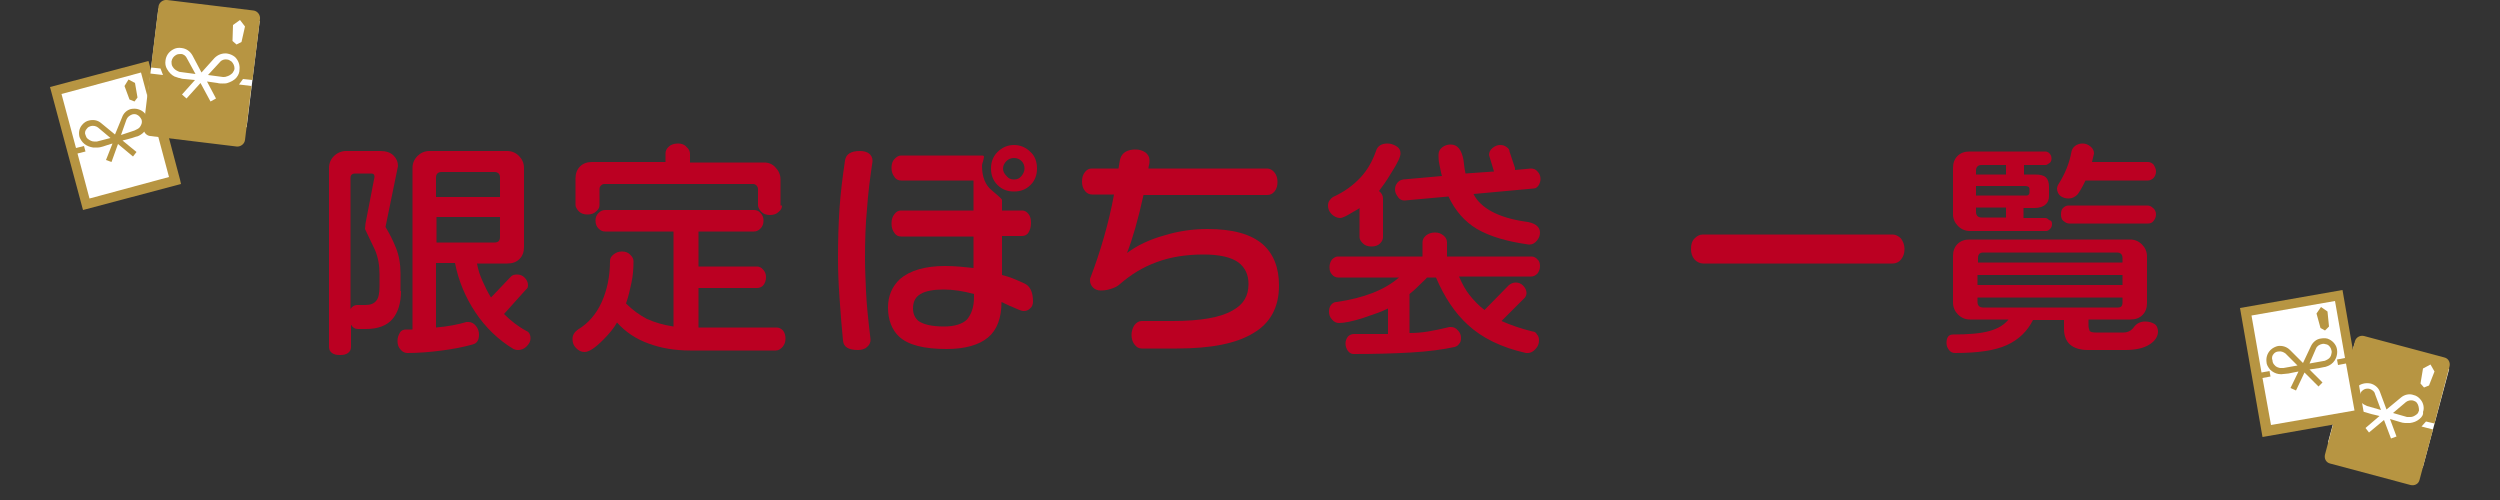 <?xml version="1.0" encoding="utf-8"?>
<!-- Generator: Adobe Illustrator 23.1.0, SVG Export Plug-In . SVG Version: 6.00 Build 0)  -->
<svg version="1.1" id="レイヤー_1" xmlns="http://www.w3.org/2000/svg" xmlns:xlink="http://www.w3.org/1999/xlink" x="0px"
	 y="0px" viewBox="0 0 500 100" style="enable-background:new 0 0 500 100;" xml:space="preserve">
<rect x="0" y="0" width="500" height="100" fill="#333333" stroke="none"/>
<style type="text/css">
	.st0{fill:#FFFFFF;}
	.st1{fill:#B79542;}
	.st2{fill:#BB0022;}
</style>
<g>
	<g>
		
			<rect x="13.9" y="15.3" transform="matrix(0.966 -0.259 0.259 0.966 -6.245 6.894)" class="st0" width="18.3" height="23.7"/>
		<g>
			<path class="st1" d="M16.9,28.8L16.9,28.8c0.5,0.4,1.1,0.6,1.7,0.7c0.3,0,0.6,0,0.9,0l0,0h0.1c0.3,0,0.6-0.1,1-0.2
				c0.6-0.2,1.2-0.4,1.9-0.6L21.2,32l1.1,0.4l1.3-3.6l3,2.5l0.7-0.9l-2.8-2.3c0.7-0.2,1.3-0.3,1.9-0.5c0.3-0.1,0.6-0.2,0.9-0.3h0.1
				l0,0c0.3-0.1,0.5-0.2,0.8-0.4c0.5-0.3,1-0.9,1.2-1.6l0,0c0.2-0.5,0.2-1.1,0.1-1.6c-0.2-0.8-0.8-1.5-1.7-1.8
				c-0.5-0.2-1.1-0.2-1.6-0.1c-0.8,0.2-1.5,0.8-1.8,1.7L23,26.9l-2.8-2.3c-0.7-0.6-1.6-0.7-2.4-0.5c-0.5,0.1-1,0.4-1.4,0.9l-0.1,0.1
				l0.1-0.1c-0.6,0.7-0.7,1.6-0.5,2.4C16.1,27.9,16.4,28.4,16.9,28.8L16.9,28.8z M25.3,23.9c0.2-0.5,0.6-0.8,1.1-1
				c0.3-0.1,0.6-0.1,0.9,0c0.5,0.2,0.8,0.6,1,1c0.1,0.3,0.1,0.6,0,0.9l0,0c-0.2,0.5-0.4,0.8-0.8,1c-0.2,0.1-0.4,0.2-0.6,0.3L24.2,27
				L25.3,23.9z M17.4,25.7L17.4,25.7c0.2-0.3,0.5-0.4,0.8-0.5c0.5-0.1,1,0,1.4,0.3l2.5,2.1l-2.7,0.7c-0.2,0-0.4,0-0.6,0
				c-0.4,0-0.8-0.2-1.2-0.5l0,0c-0.3-0.2-0.4-0.5-0.5-0.8C16.9,26.6,17,26.1,17.4,25.7z"/>
			<path class="st1" d="M10,17.4L16.6,42l19.6-5.2L36,35.9l-6.3-23.7L10,17.4z M31.1,25.3l-1.6,0.4l0.3,1.1l1.6-0.4l2.4,9l-15.9,4.3
				l-2.4-9l1.6-0.4l-0.3-1.1l-1.6,0.4l-2.9-10.8l15.9-4.3L31.1,25.3z"/>
			<polygon class="st1" points="26.9,20.3 27.5,19.5 27,16.6 25.7,15.9 24.9,17.2 25.9,19.9 			"/>
		</g>
	</g>
	<g>
		
			<rect x="29.8" y="3.4" transform="matrix(0.122 -0.993 0.993 0.122 22.058 52.137)" class="st0" width="21.4" height="20.4"/>
		<g>
			<path class="st1" d="M50.5,16L52,3.8c0.1-0.8-0.5-1.6-1.3-1.7L33.4,0c-0.8-0.1-1.6,0.5-1.7,1.3l-1.5,12.2l1.9,0.2l0.5,1.3
				L30,14.7l-1.3,10.8c-0.1,0.8,0.5,1.6,1.3,1.7l17.3,2.1c0.8,0.1,1.6-0.5,1.7-1.3l1.3-10.8l-2.5-0.3l0.8-1.1L50.5,16L50.5,16z
				 M48,4l1,1.3l-0.7,3.1l-1,0.5l-0.8-0.7L46.6,5L48,4z M47.3,15.5L47.3,15.5c-0.5,0.6-1.2,0.9-1.8,1.1c-0.3,0.1-0.6,0.1-0.9,0.1
				l0,0h-0.1c-0.3,0-0.7,0-1-0.1c-0.7-0.1-1.4-0.2-2.1-0.3l1.8,3.4l-1.1,0.6l-2-3.7l-2.8,3.1l-0.9-0.8L39,16
				c-0.7-0.1-1.4-0.1-2.1-0.2c-0.4,0-0.7-0.1-1-0.2h-0.1l0,0c-0.3-0.1-0.6-0.2-0.9-0.3c-0.6-0.3-1.1-0.8-1.5-1.5v0.1v-0.1
				c-0.3-0.5-0.4-1.1-0.3-1.7c0.1-0.9,0.6-1.7,1.5-2.2L34.4,10l0.2-0.1c0.5-0.3,1.1-0.4,1.7-0.3c0.9,0.1,1.7,0.6,2.2,1.5l1.8,3.4
				l2.6-2.9c0.7-0.7,1.6-1,2.5-0.9c0.6,0.1,1.1,0.3,1.6,0.7c0.7,0.7,1,1.6,0.9,2.5C47.9,14.5,47.7,15,47.3,15.5z"/>
			<path class="st1" d="M36.2,10.8c-0.3,0-0.7,0-1,0.2l0,0c-0.5,0.3-0.8,0.7-0.9,1.3c0,0.3,0,0.7,0.2,1l0,0c0.3,0.5,0.6,0.7,1,0.9
				c0.2,0.1,0.4,0.2,0.6,0.2l3,0.4l-1.7-3.1C37.2,11.2,36.7,10.8,36.2,10.8z"/>
			<path class="st1" d="M46.3,12.3c-0.3-0.2-0.6-0.4-0.9-0.4c-0.5-0.1-1.1,0.1-1.4,0.5L41.6,15l3,0.4c0.2,0,0.5,0,0.7-0.1
				c0.4-0.1,0.8-0.3,1.2-0.7l0,0c0.2-0.3,0.4-0.6,0.4-0.9C46.9,13.2,46.7,12.7,46.3,12.3z"/>
		</g>
	</g>
</g>
<g>
	
		<rect x="467.9" y="70.8" transform="matrix(0.966 0.259 -0.259 0.966 37.255 -120.887)" class="st0" width="19.6" height="20.5"/>
	<g>
		<path class="st1" d="M486.9,84.7l3-11.4c0.2-0.8-0.2-1.6-1-1.8l-16.1-4.3c-0.8-0.2-1.6,0.3-1.8,1l-3,11.4l1.7,0.5l0.3,1.3
			l-2.3-0.6L465,90.9c-0.2,0.8,0.2,1.6,1,1.8l16.1,4.3c0.8,0.2,1.6-0.2,1.8-1l2.7-10.1l-2.3-0.6l0.9-1L486.9,84.7L486.9,84.7z
			 M486.1,72.9l0.8,1.4l-1.1,2.8l-1,0.4l-0.7-0.8l0.5-3L486.1,72.9z M483.9,83.8L483.9,83.8c-0.6,0.5-1.2,0.7-1.9,0.8
			c-0.3,0-0.6,0-0.9,0l0,0l-0.1,0c-0.3,0-0.7-0.1-1-0.2c-0.6-0.2-1.3-0.4-2-0.6l1.3,3.5l-1.1,0.4l-1.4-3.7l-3,2.5l-0.7-0.9l2.8-2.4
			c-0.7-0.2-1.4-0.3-2-0.5c-0.3-0.1-0.7-0.2-1-0.3l-0.1,0l0,0c-0.3-0.1-0.5-0.2-0.8-0.4c-0.5-0.4-1-0.9-1.2-1.6l0,0.1l0-0.1
			c-0.2-0.6-0.2-1.1-0.1-1.7c0.2-0.8,0.8-1.6,1.7-1.9l-0.2,0.1l0.2-0.1c0.6-0.2,1.1-0.2,1.7-0.1c0.8,0.2,1.6,0.8,1.9,1.7l1.3,3.5
			l2.9-2.4c0.7-0.6,1.7-0.8,2.5-0.5c0.5,0.1,1,0.4,1.4,0.9c0.6,0.7,0.8,1.7,0.5,2.5C484.7,82.9,484.4,83.4,483.9,83.8z"/>
		<path class="st1" d="M474,77.8c-0.3-0.1-0.6-0.1-1,0l0,0c-0.5,0.2-0.9,0.6-1,1.1c-0.1,0.3-0.1,0.6,0,1l0,0c0.2,0.5,0.4,0.8,0.8,1
			c0.2,0.1,0.4,0.2,0.6,0.3l2.8,0.8l-1.2-3.2C474.9,78.3,474.5,78,474,77.8z"/>
		<path class="st1" d="M483.4,80.6c-0.2-0.3-0.5-0.4-0.8-0.5c-0.5-0.1-1,0-1.4,0.3l-2.6,2.2l2.8,0.8c0.2,0,0.5,0,0.7,0
			c0.4,0,0.8-0.2,1.2-0.5l0,0c0.3-0.2,0.4-0.5,0.5-0.8C483.8,81.6,483.7,81,483.4,80.6z"/>
	</g>
</g>
<g>
	
		<rect x="451.1" y="60.5" transform="matrix(0.985 -0.174 0.174 0.985 -5.631 81.082)" class="st0" width="18.9" height="24.4"/>
	<g>
		<path class="st1" d="M454,73.9L454,73.9c0.5,0.5,1.1,0.8,1.7,0.9c0.3,0,0.6,0.1,0.9,0l0,0l0.1,0c0.3,0,0.7-0.1,1-0.1
			c0.6-0.1,1.3-0.3,2-0.4l-1.6,3.3l1.1,0.5l1.7-3.6l2.8,2.8l0.8-0.8l-2.6-2.6c0.7-0.1,1.4-0.2,2-0.3c0.3-0.1,0.7-0.1,1-0.2l0.1,0
			l0,0c0.3-0.1,0.6-0.2,0.8-0.3c0.6-0.3,1.1-0.8,1.4-1.5l0,0c0.2-0.5,0.3-1.1,0.2-1.7c-0.1-0.8-0.7-1.6-1.5-2
			c-0.5-0.3-1.1-0.3-1.7-0.2c-0.9,0.1-1.6,0.7-2,1.5l-1.6,3.4l-2.6-2.6c-0.7-0.7-1.6-0.9-2.4-0.8c-0.5,0.1-1.1,0.4-1.5,0.8l-0.1,0.1
			l0.1-0.1c-0.7,0.7-0.9,1.6-0.8,2.4C453.3,72.9,453.6,73.4,454,73.9L454,73.9z M463.2,69.7c0.2-0.5,0.7-0.8,1.2-0.9
			c0.3-0.1,0.6,0,1,0.1c0.5,0.2,0.8,0.7,0.9,1.2c0.1,0.3,0,0.6-0.1,1l0,0c-0.2,0.5-0.5,0.7-0.9,0.9c-0.2,0.1-0.4,0.2-0.6,0.2
			l-2.8,0.5L463.2,69.7z M454.8,70.7L454.8,70.7c0.2-0.2,0.5-0.4,0.9-0.4c0.5-0.1,1,0.1,1.4,0.4l2.4,2.4l-2.8,0.5
			c-0.2,0-0.5,0-0.7,0c-0.4-0.1-0.8-0.2-1.1-0.6l0,0c-0.2-0.2-0.4-0.5-0.4-0.9C454.3,71.6,454.4,71.1,454.8,70.7z"/>
		<path class="st1" d="M448,61.6l4.5,25.8l20.5-3.6l-0.2-1L468.5,58L448,61.6z M469,71.6l-1.6,0.3l0.2,1.1l1.6-0.3l1.7,9.4
			l-16.7,2.9l-1.7-9.4l1.6-0.3l-0.2-1.1l-1.6,0.3l-2-11.4l16.7-2.9L469,71.6z"/>
		<polygon class="st1" points="465,66.1 465.8,65.3 465.5,62.3 464.2,61.4 463.3,62.7 464.1,65.6 		"/>
	</g>
</g>
<g>
	<path class="st2" d="M80.2,58.2c0,2.4-0.6,4.3-1.7,5.6c-1.1,1.3-2.9,2-5.3,2h-1.6c-0.6,0-1.1-0.3-1.4-0.9v4.5
		c0,0.5-0.2,0.9-0.6,1.2c-0.4,0.3-0.9,0.4-1.6,0.4c-0.7,0-1.2-0.1-1.6-0.4c-0.4-0.3-0.6-0.7-0.6-1.2V33.6c0-0.9,0.3-1.7,1-2.4
		c0.6-0.6,1.5-1,2.4-1h6.9c1.1,0,2,0.3,2.6,0.9c0.6,0.6,0.9,1.3,0.9,2.1l-2.5,12.2c0.8,1.3,1.5,2.7,2.1,4.2c0.6,1.5,0.9,3.2,0.9,5.1
		V58.2z M75.9,57.3v-2.5c0-1.8-0.3-3.4-0.9-4.8c-0.7-1.4-1.3-2.8-2-4.2l0.1-1.1l1.8-9.3c0-0.5-0.2-0.7-0.7-0.7h-3.1
		c-0.7,0-1,0.3-1,0.9v26.2c0.3-0.5,0.8-0.8,1.3-0.8h1.7c1,0,1.7-0.3,2.1-0.8C75.7,59.7,75.9,58.7,75.9,57.3z M106.1,67.7
		c0,0.6-0.3,1.1-0.8,1.6c-0.5,0.5-1.1,0.7-1.7,0.7c-0.4,0-0.7-0.1-0.9-0.2c-3-1.8-5.6-4.3-7.6-7.3c-2-3-3.4-6.3-4.1-9.9h-3.8v12.9
		c2.4-0.2,4.4-0.6,6.1-1.1l0.4,0c0.6,0,1.1,0.3,1.5,0.8c0.4,0.5,0.6,1.1,0.6,1.7c0,1.1-0.4,1.8-1.3,2c-1.8,0.5-3.8,0.9-6.1,1.2
		c-2.3,0.3-4.6,0.5-6.9,0.5c-0.5,0-1-0.2-1.4-0.7c-0.4-0.4-0.6-1-0.6-1.7c0-0.7,0.2-1.2,0.5-1.7s0.8-0.6,1.3-0.6h1.2V33.6
		c0-0.9,0.3-1.7,1-2.4c0.6-0.6,1.4-1,2.4-1h15.5c0.9,0,1.7,0.3,2.4,1c0.6,0.6,1,1.4,1,2.4v15.8c0,1-0.3,1.8-0.9,2.4
		s-1.4,0.9-2.4,0.9h-6.1c0.2,1.2,0.6,2.4,1.1,3.5c0.5,1.1,1,2.2,1.7,3.3l4-4.2c0.3-0.3,0.7-0.4,1.2-0.4c0.6,0,1.1,0.2,1.5,0.6
		c0.4,0.4,0.7,0.9,0.7,1.5c0,0.4-0.1,0.7-0.4,0.9l-4.4,4.9c1.3,1.3,2.8,2.5,4.5,3.4C105.8,66.4,106.1,66.9,106.1,67.7z M100,39.4
		v-3.9c0-0.7-0.4-1.1-1.1-1.1H88.3c-0.7,0-1.1,0.4-1.1,1.1v3.9H100z M100,47.4v-4H87.3v5.1h11.6C99.6,48.5,100,48.2,100,47.4z"/>
	<path class="st2" d="M157.1,67.7c0,0.7-0.2,1.2-0.6,1.7c-0.4,0.4-0.8,0.7-1.3,0.7h-17.2c-3.1,0-5.9-0.5-8.3-1.4
		c-2.5-0.9-4.6-2.3-6.3-4.2c-0.6,1.1-1.6,2.3-2.8,3.5c-1.6,1.6-2.8,2.4-3.7,2.4c-0.7,0-1.2-0.3-1.7-0.8s-0.7-1.1-0.7-1.8
		c0-0.8,0.4-1.4,1.1-1.9c2-1.2,3.6-3,4.7-5.4c1.1-2.4,1.7-5.2,1.7-8.3c0-0.5,0.2-0.9,0.7-1.3c0.5-0.4,1-0.6,1.7-0.6
		c0.7,0,1.2,0.2,1.6,0.6c0.4,0.4,0.7,0.8,0.7,1.3c0,1.5-0.1,2.9-0.4,4.3c-0.3,1.4-0.6,2.8-1.1,4.2c1.3,1.3,2.7,2.3,4.2,3.1
		c1.6,0.7,3.3,1.2,5.3,1.5v-19H121c-0.5,0-0.9-0.2-1.3-0.6c-0.4-0.4-0.6-0.9-0.6-1.6c0-0.6,0.2-1.1,0.6-1.5c0.4-0.4,0.8-0.6,1.3-0.6
		h29.8c0.5,0,1,0.2,1.3,0.6c0.4,0.4,0.6,0.9,0.6,1.5c0,0.7-0.2,1.2-0.6,1.6c-0.4,0.4-0.8,0.6-1.3,0.6h-11.1v7h11.7
		c0.4,0,0.9,0.2,1.2,0.6c0.4,0.4,0.6,0.9,0.6,1.5c0,0.7-0.2,1.2-0.5,1.6s-0.8,0.6-1.3,0.6h-11.7v7.9h15.6c0.5,0,0.9,0.2,1.3,0.6
		C156.9,66.5,157.1,67,157.1,67.7z M156.4,41.1c0,0.5-0.2,0.9-0.7,1.3c-0.4,0.4-1,0.6-1.7,0.6c-0.7,0-1.3-0.2-1.7-0.6
		s-0.7-0.9-0.7-1.4v-3.2c0-0.2-0.1-0.5-0.3-0.7c-0.2-0.2-0.4-0.3-0.7-0.3h-29.7c-0.3,0-0.5,0.1-0.7,0.3c-0.2,0.2-0.3,0.4-0.3,0.7
		v3.2c0,0.5-0.2,0.9-0.7,1.3c-0.4,0.4-1,0.6-1.7,0.6c-0.7,0-1.3-0.2-1.7-0.6c-0.4-0.4-0.7-0.9-0.7-1.3v-5.3c0-1,0.3-1.8,0.9-2.4
		s1.4-0.9,2.4-0.9h14.7v-1.7c0-0.5,0.2-1,0.7-1.4c0.4-0.4,1.1-0.6,1.8-0.6c0.7,0,1.3,0.2,1.7,0.7c0.5,0.4,0.7,0.9,0.7,1.4v1.7h14.8
		c0.9,0,1.7,0.3,2.3,1c0.6,0.6,1,1.4,1,2.4V41.1z"/>
	<path class="st2" d="M174.5,32.3c-0.5,3.3-0.9,6.5-1.1,9.5c-0.3,3-0.4,6.3-0.4,9.8c0,2.1,0.1,4.3,0.2,6.6c0.1,2.4,0.4,5.5,0.9,9.6
		V68c0,0.5-0.2,1-0.7,1.4c-0.4,0.4-1.1,0.6-1.8,0.6c-1.9,0-2.9-0.6-3-1.9c-0.3-2.9-0.5-5.7-0.7-8.6c-0.2-2.8-0.3-5.4-0.3-7.8
		c0-3.7,0.1-7,0.3-10s0.6-6.2,1.1-9.6c0.2-1.3,1.2-1.9,3-1.9c0.8,0,1.4,0.2,1.8,0.5s0.7,0.8,0.7,1.4V32.3z M206.6,60.3
		c0,0.6-0.2,1.1-0.6,1.4c-0.4,0.4-0.8,0.5-1.3,0.5c-0.4,0-1.1-0.3-2.2-0.8c-0.8-0.3-1.5-0.7-2.2-1c0,3.2-0.9,5.6-2.7,7.1
		c-1.8,1.5-4.6,2.3-8.3,2.3c-4.5,0-7.7-0.8-9.5-2.5c-1.4-1.3-2.2-3.3-2.2-5.8c0-2.3,0.8-4.2,2.4-5.7c2-1.7,5-2.6,9-2.6
		c2,0,3.9,0.2,5.7,0.4v-6.3h-14.5c-0.5,0-1-0.2-1.3-0.7c-0.4-0.5-0.6-1.1-0.6-1.9c0-0.8,0.2-1.4,0.6-1.9c0.4-0.5,0.8-0.7,1.3-0.7
		h14.5v-6h-14.5c-0.5,0-1-0.2-1.3-0.7c-0.4-0.5-0.6-1.1-0.6-1.8c0-0.8,0.2-1.4,0.6-1.8c0.4-0.4,0.8-0.7,1.3-0.7h16.2
		c0.3,0,0.4,0.1,0.4,0.3c0,0.1-0.1,0.4-0.2,0.9c-0.2,0.5-0.2,0.8-0.2,0.9c0,2.2,0.7,3.9,2,4.9c1.3,1.1,2,1.7,2,1.9v2.1h4
		c0.5,0,0.9,0.2,1.3,0.7c0.4,0.5,0.5,1.1,0.5,1.8c0,0.8-0.2,1.4-0.5,1.9c-0.3,0.5-0.8,0.7-1.3,0.7h-4V55c0.7,0.2,1.5,0.4,2.2,0.7
		s1.5,0.6,2.3,1C206,57.2,206.6,58.4,206.6,60.3z M194.8,59.4v-0.6c-2.2-0.6-4.2-0.9-6.1-0.9c-2,0-3.6,0.3-4.6,0.9s-1.5,1.5-1.5,2.9
		c0,1.1,0.4,1.9,1.1,2.5c1,0.7,2.7,1.1,5.1,1.1c2.1,0,3.7-0.5,4.6-1.4C194.3,62.8,194.8,61.4,194.8,59.4z M207.4,33.7
		c0,1.3-0.4,2.4-1.3,3.3s-2,1.3-3.3,1.3c-1.3,0-2.4-0.4-3.3-1.3s-1.3-2-1.3-3.3c0-1.3,0.4-2.4,1.3-3.3s2-1.4,3.3-1.4
		c1.3,0,2.4,0.5,3.3,1.4C207,31.2,207.4,32.4,207.4,33.7z M204.9,33.7c0-0.6-0.2-1.1-0.6-1.5c-0.4-0.4-0.9-0.6-1.5-0.6
		c-0.6,0-1.1,0.2-1.5,0.6c-0.4,0.4-0.7,0.9-0.7,1.5c0,0.5,0.2,1,0.7,1.5c0.4,0.5,0.9,0.7,1.5,0.7c0.6,0,1.1-0.2,1.5-0.7
		C204.7,34.7,204.9,34.2,204.9,33.7z"/>
	<path class="st2" d="M255.8,57.1c0,4.3-1.7,7.5-5.1,9.5c-3.4,2.1-8.5,3.1-15.3,3.1h-7.1c-0.6,0-1-0.3-1.4-0.8
		c-0.4-0.5-0.6-1.2-0.6-1.9s0.2-1.4,0.6-2c0.4-0.5,0.9-0.8,1.4-0.8h6.2c5.6,0,9.6-0.7,12-2.1c2.2-1.2,3.2-2.9,3.2-5.3
		c0-1.9-0.7-3.3-2-4.3c-1.5-1.1-3.9-1.6-7-1.6c-3.5,0-6.6,0.5-9.3,1.5c-2.8,1-5.2,2.5-7.4,4.4c-0.4,0.4-1,0.7-1.6,0.9
		c-0.6,0.2-1.3,0.4-2.2,0.4c-0.7,0-1.2-0.2-1.6-0.6c-0.4-0.4-0.6-0.9-0.6-1.4c0-0.3,0-0.5,0.1-0.6c1-2.6,1.9-5.3,2.7-8.1
		c0.8-2.8,1.5-5.7,2-8.5h-4.4c-0.5,0-1-0.2-1.4-0.7c-0.4-0.5-0.6-1.1-0.6-1.9c0-0.8,0.2-1.4,0.6-1.9c0.4-0.5,0.8-0.7,1.4-0.7h5.3
		c0.2-1.2,0.3-1.9,0.4-2.1c0.4-1.1,1.4-1.7,3-1.7c0.8,0,1.4,0.2,2,0.6c0.5,0.4,0.8,0.9,0.8,1.5c0,0.4,0,0.7-0.1,1
		c-0.1,0.3-0.1,0.5-0.1,0.7h23.7c0.6,0,1.1,0.3,1.5,0.8c0.4,0.5,0.6,1.1,0.6,1.9c0,0.8-0.2,1.4-0.6,1.9s-0.9,0.7-1.5,0.7h-24.7
		c-1.1,5-2.2,8.8-3.3,11.6c2-1.5,4.5-2.7,7.4-3.5c2.9-0.9,5.8-1.3,8.7-1.3c5,0,8.7,1,11.1,3.1C254.7,50.8,255.8,53.5,255.8,57.1z"/>
	<path class="st2" d="M308,53.2c0,0.6-0.2,1.1-0.5,1.5c-0.4,0.4-0.8,0.6-1.2,0.6h-14.5c0.6,1.4,1.3,2.7,2.1,3.7s1.8,2.1,3,3l4.9-5
		c0.4-0.3,0.9-0.5,1.3-0.5c0.6,0,1.1,0.2,1.5,0.6c0.4,0.4,0.7,0.9,0.7,1.5c0,0.3-0.1,0.6-0.3,0.9l-4.7,4.7c1.8,0.8,3.8,1.5,6.2,2.1
		c0.4,0,0.7,0.2,0.9,0.6c0.3,0.3,0.4,0.7,0.4,1.2c0,0.6-0.2,1.2-0.7,1.7c-0.4,0.5-1,0.8-1.5,0.8l-0.4,0c-4.9-1.1-8.8-3-11.7-5.7
		c-2.5-2.3-4.6-5.4-6.3-9.4h-1.8c-0.2,0.3-0.7,0.7-1.3,1.3s-1.3,1.3-2.2,2v7.8c1.3,0,2.5-0.1,3.7-0.3c1.2-0.2,2.7-0.5,4.3-0.9l0.3,0
		c0.5,0,1,0.2,1.4,0.7c0.4,0.4,0.6,0.9,0.6,1.5c0,0.5-0.1,0.9-0.4,1.2c-0.2,0.3-0.5,0.5-0.9,0.6c-2.3,0.5-5.2,0.9-8.7,1.1
		s-7.3,0.3-11.5,0.3c-0.4,0-0.8-0.2-1.1-0.6c-0.3-0.4-0.5-0.9-0.5-1.5c0-0.6,0.2-1,0.5-1.4c0.3-0.3,0.7-0.5,1.2-0.5
		c0.7,0,1.9,0,3.4,0c1.5,0,2.6,0,3.4,0v-5.1c-1.2,0.6-2.9,1.2-5,1.9c-2.2,0.7-3.8,1-4.8,1c-0.5,0-1-0.2-1.4-0.7
		c-0.4-0.4-0.6-1-0.6-1.5c0-0.6,0.1-1,0.4-1.4c0.3-0.4,0.7-0.6,1.1-0.6c5.5-0.8,9.6-2.4,12.5-4.9h-12.2c-0.4,0-0.9-0.2-1.2-0.6
		c-0.4-0.4-0.5-0.9-0.5-1.5c0-0.6,0.2-1.1,0.5-1.5c0.4-0.4,0.8-0.6,1.2-0.6h16.9v-2.8c0-0.5,0.2-1,0.7-1.4c0.5-0.4,1.1-0.6,1.8-0.6
		c0.7,0,1.2,0.2,1.7,0.6c0.5,0.4,0.7,0.9,0.7,1.4v2.8h16.9c0.4,0,0.9,0.2,1.2,0.6C307.8,52.1,308,52.6,308,53.2z M280.1,30.7
		c0,0.7-0.6,1.9-1.8,3.8c-1,1.7-1.9,2.9-2.5,3.7c0.5,0.4,0.8,0.9,0.8,1.5v7.7c0,0.5-0.2,0.9-0.6,1.3c-0.4,0.4-1,0.6-1.7,0.6
		c-0.7,0-1.3-0.2-1.7-0.6c-0.4-0.4-0.7-0.8-0.7-1.3v-5.8c-0.2,0.2-0.6,0.4-1.3,0.8c-1.3,0.8-2.1,1.2-2.6,1.2c-0.6,0-1.2-0.3-1.7-0.8
		c-0.5-0.5-0.7-1.1-0.7-1.7c0-0.4,0.1-0.7,0.3-1c0.2-0.3,0.4-0.5,0.7-0.7c2.2-1,4-2.3,5.5-3.9c1.4-1.5,2.4-3.3,3.1-5.3
		c0.3-1,1.1-1.5,2.3-1.5c0.6,0,1.2,0.2,1.7,0.5C279.9,29.6,280.1,30.1,280.1,30.7z M308,46.5c0,0.6-0.2,1.1-0.6,1.6
		c-0.4,0.5-0.9,0.8-1.4,0.8l-0.3,0c-4.3-0.6-7.7-1.6-10.3-3.1c-2.5-1.5-4.4-3.7-5.7-6.5l-8.8,0.8c-0.5,0-1-0.2-1.3-0.7
		c-0.4-0.5-0.6-1-0.6-1.5c0-0.4,0.1-0.8,0.3-1.1c0.3-0.5,0.7-0.8,1.3-0.9l7.8-0.7c-0.2-0.6-0.3-1.3-0.5-2.2c-0.2-0.9-0.2-1.5-0.2-2
		c0-0.6,0.2-1.1,0.7-1.5c0.5-0.4,1.1-0.6,1.7-0.6c1.4,0,2.2,1,2.6,3.1c0.1,0.9,0.2,1.8,0.4,2.7l5.7-0.4l-1-3.3c0-0.5,0.2-1,0.7-1.4
		c0.5-0.4,1-0.6,1.5-0.6c0.5,0,0.9,0.1,1.3,0.4c0.4,0.3,0.6,0.5,0.6,0.9l1.1,3.3l0,0.4l3.2-0.3c0.5,0,1,0.2,1.3,0.6
		c0.4,0.4,0.6,0.9,0.6,1.5c0,0.5-0.2,1-0.4,1.3c-0.3,0.4-0.6,0.6-1,0.6l-12,1.1c1.4,2.8,4.9,4.7,10.2,5.5
		C306.9,44.5,308,45.3,308,46.5z"/>
	<path class="st2" d="M380.9,49.8c0,0.8-0.2,1.5-0.7,2.1c-0.5,0.6-1.1,0.8-1.7,0.8h-37.9c-0.6,0-1.2-0.3-1.7-0.8
		c-0.5-0.6-0.7-1.3-0.7-2.1c0-0.9,0.2-1.6,0.7-2.1c0.5-0.5,1-0.8,1.7-0.8h37.9c0.6,0,1.2,0.3,1.7,0.8
		C380.6,48.3,380.9,48.9,380.9,49.8z"/>
	<path class="st2" d="M431.6,66.3c0,1-0.6,1.9-1.7,2.6c-1.1,0.7-2.7,1.1-4.8,1.1h-7.6c-1.5,0-2.7-0.4-3.5-1.1
		c-0.8-0.7-1.2-1.8-1.2-3.1V64h-6.2c-1.1,2.2-2.8,3.9-5.2,5c-2.4,1.1-5.8,1.6-10.4,1.6c-0.5,0-0.9-0.2-1.2-0.6
		c-0.3-0.4-0.5-0.8-0.5-1.4c0-1.1,0.4-1.7,1.3-1.7c3.1,0,5.5-0.2,7.3-0.7s3-1.3,3.8-2.3H394c-0.9,0-1.7-0.3-2.4-1
		c-0.6-0.6-1-1.4-1-2.4v-9.3c0-1,0.3-1.8,0.9-2.4s1.4-0.9,2.4-0.9h32.1c0.9,0,1.7,0.3,2.4,1c0.6,0.6,1,1.4,1,2.4v9.3
		c0,1-0.3,1.8-0.9,2.4s-1.4,0.9-2.4,0.9h-8.4v1.2c0,0.4,0.1,0.7,0.2,1c0.1,0.3,0.6,0.4,1.2,0.4h5.6c0.9,0,1.6-0.4,2.1-1.1
		c0.5-0.7,1.3-1.1,2.2-1.1c0.8,0,1.4,0.2,1.9,0.5S431.6,65.8,431.6,66.3z M410.4,44.8c0,0.4-0.1,0.7-0.4,1c-0.3,0.3-0.5,0.4-0.8,0.4
		H394c-0.9,0-1.7-0.3-2.4-1c-0.6-0.6-1-1.4-1-2.3v-9.3c0-1,0.3-1.8,0.9-2.4s1.4-0.9,2.4-0.9h15.2c0.2,0,0.4,0.1,0.6,0.2
		c0.4,0.3,0.6,0.7,0.6,1.2c0,0.4-0.1,0.7-0.4,0.9s-0.5,0.4-0.8,0.4h-4.3v1.9h2.2c1.1,0,1.8,0.2,2.2,0.6c0.4,0.4,0.6,1,0.6,1.9v1.8
		c0,0.7-0.2,1.3-0.7,1.7c-0.4,0.4-1.2,0.7-2.2,0.7h-2.2v2h4.3c0.3,0,0.5,0.1,0.8,0.4C410.3,44.1,410.4,44.4,410.4,44.8z M401.2,34.8
		V33h-4.9c-0.7,0-1.1,0.4-1.1,1.1v0.8H401.2z M405.9,38.5v-0.7c0-0.4-0.3-0.6-0.9-0.6h-9.8v1.9h9.8
		C405.6,39.2,405.9,38.9,405.9,38.5z M401.2,43.5v-2h-6v0.9c0,0.7,0.4,1.1,1.1,1.1H401.2z M424.5,52.5v-0.9c0-0.7-0.4-1.1-1.1-1.1
		h-26.7c-0.8,0-1.1,0.4-1.1,1.1v0.9H424.5z M424.5,57v-2h-29v2H424.5z M424.5,60.5v-1h-29v0.9c0,0.7,0.4,1.1,1.1,1.1h27
		C424.2,61.5,424.5,61.2,424.5,60.5z M431.2,34.3c0,0.5-0.2,1-0.5,1.3s-0.7,0.5-1.1,0.5h-12.5c-0.7,1.5-1.3,2.4-1.6,2.8
		c-0.5,0.5-1.1,0.8-1.8,0.8c-0.6,0-1.2-0.2-1.6-0.5s-0.7-0.9-0.7-1.5c0-0.2,0.1-0.5,0.2-0.7c1.4-2.2,2.3-4.4,2.7-6.7
		c0.1-0.4,0.3-0.8,0.7-1.1s0.9-0.5,1.5-0.5c0.6,0,1.1,0.2,1.6,0.6c0.5,0.4,0.7,0.9,0.7,1.4l-0.4,1.7h11.2c0.4,0,0.8,0.2,1.1,0.5
		C431,33.4,431.2,33.8,431.2,34.3z M431.2,42.9c0,0.5-0.2,0.9-0.5,1.3c-0.3,0.4-0.7,0.5-1.1,0.5h-15.8c-0.4,0-0.7-0.2-1.1-0.5
		s-0.5-0.8-0.5-1.3c0-0.6,0.1-1,0.4-1.3c0.3-0.3,0.7-0.5,1.1-0.5h15.8c0.4,0,0.8,0.2,1.1,0.5C431,41.9,431.2,42.4,431.2,42.9z"/>
</g>
</svg>
